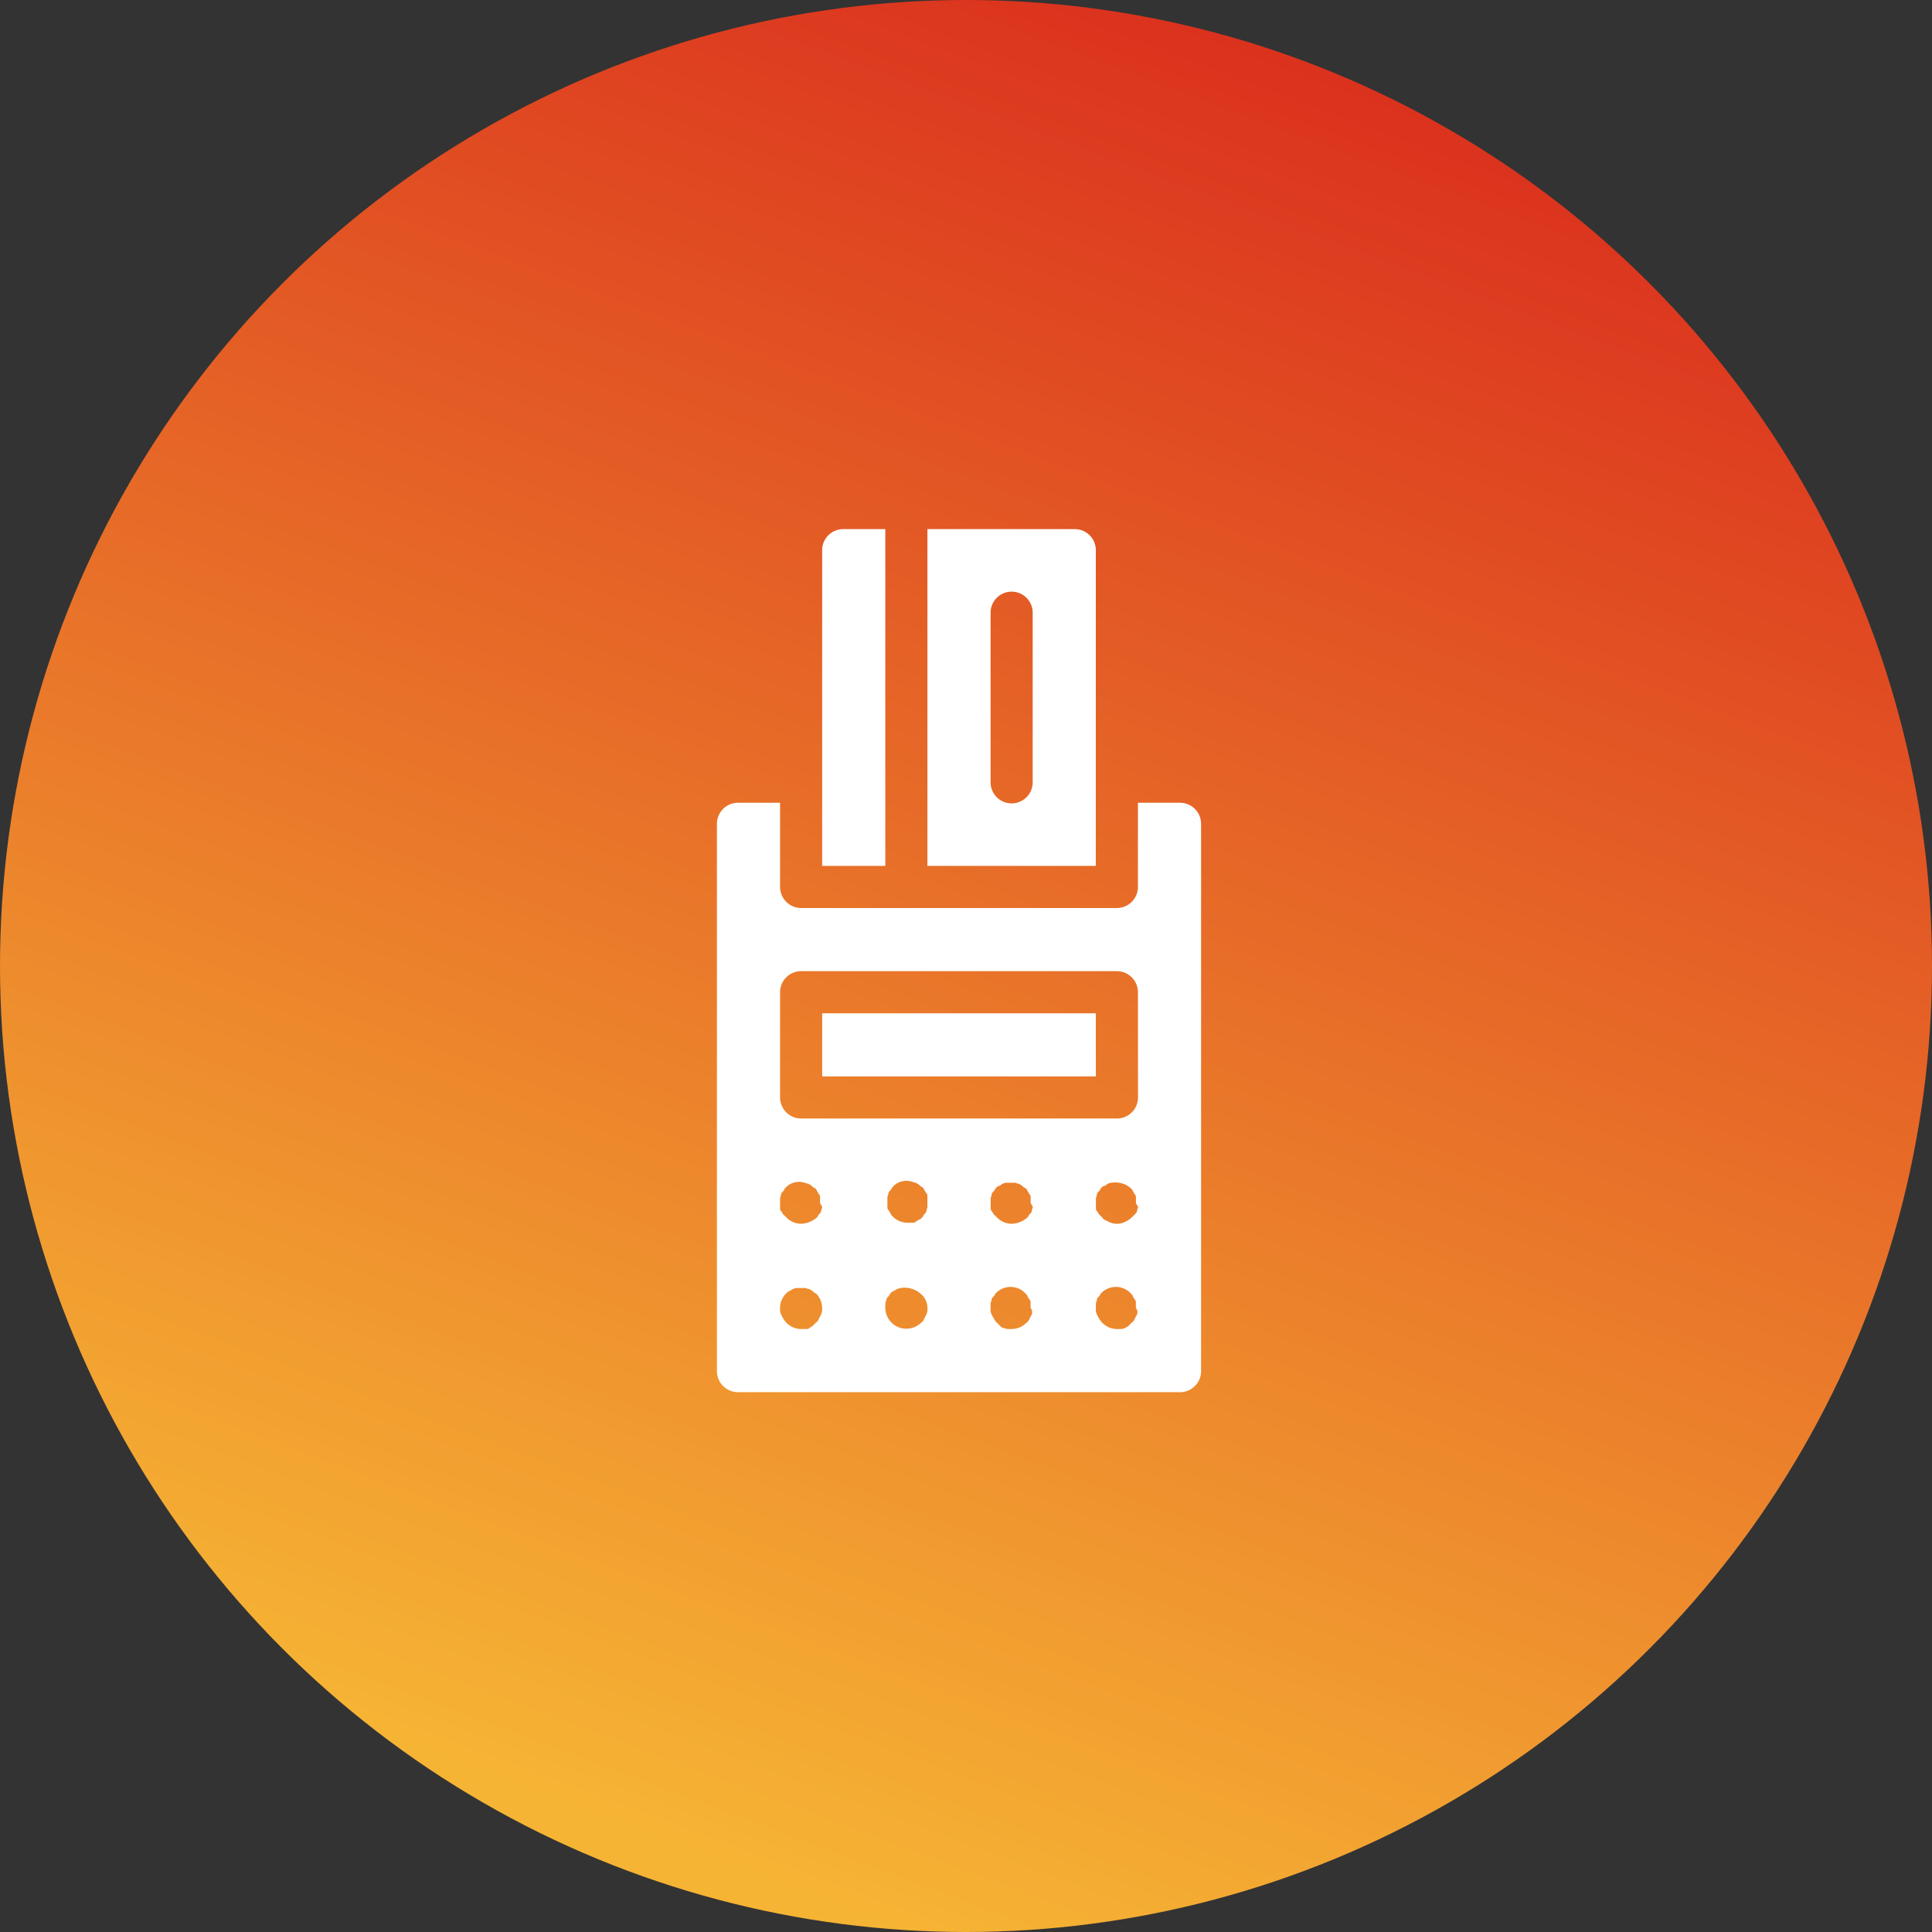 <svg xmlns="http://www.w3.org/2000/svg" xmlns:xlink="http://www.w3.org/1999/xlink" width="109" height="109" viewBox="0 0 109 109">
  <rect x="0" y="0" width="109" height="109" fill="#333333" stroke="none"/>
  <defs>
    <style>
      .a {
        fill: url(#a);
      }

      .b {
        fill: #fff;
      }
    </style>
    <linearGradient id="a" x1="0.675" x2="0.323" y2="0.942" gradientUnits="objectBoundingBox">
       <stop offset="0" stop-color="#da2d1d" />
       <stop offset="1" stop-color="#f6b434" />
    </linearGradient>
  </defs>
  <g transform="translate(-511 -494)">
    <circle class="a" cx="54.5" cy="54.5" r="54.5" transform="translate(511 494)" />
    <path class="b" d="M53.128,24.439H50.753V29.19a1.191,1.191,0,0,1-1.188,1.188H31.751a1.191,1.191,0,0,1-1.188-1.188V24.439H28.188A1.191,1.191,0,0,0,27,25.627V56.506a1.191,1.191,0,0,0,1.188,1.188H53.128a1.191,1.191,0,0,0,1.188-1.188V25.627A1.191,1.191,0,0,0,53.128,24.439ZM32.819,53.418c-.059.119-.119.3-.238.356l-.178.178c-.059.059-.119.059-.178.119s-.119.059-.238.059h-.238a1.172,1.172,0,0,1-.831-.356,1.242,1.242,0,0,1-.238-.356.714.714,0,0,1-.119-.475,1.172,1.172,0,0,1,.356-.831c.059-.059.119-.119.178-.119.059-.059.119-.059.178-.119.059,0,.119-.059.238-.059h.475c.059,0,.119.059.238.059.059.059.119.059.178.119s.119.119.178.119a1.172,1.172,0,0,1,.356.831A.714.714,0,0,1,32.819,53.418Zm.119-6.176c0,.059-.059.178-.059.238s-.059.119-.119.178-.059.119-.119.178a1.426,1.426,0,0,1-.891.356,1.172,1.172,0,0,1-.831-.356l-.178-.178c-.059-.059-.059-.119-.119-.178s-.059-.119-.059-.238v-.475c0-.059.059-.178.059-.238s.059-.119.119-.178.059-.119.119-.178a1.03,1.03,0,0,1,1.069-.3c.059,0,.119.059.238.059.059.059.119.059.178.119s.119.119.178.119c.059.059.119.119.119.178.059.059.059.119.119.178s.059.119.059.238V47C32.819,47.064,32.938,47.183,32.938,47.242Zm5.819,6.176c-.059.119-.119.3-.238.356a1.188,1.188,0,0,1-2.019-.831v-.238c0-.059.059-.178.059-.238s.059-.119.119-.178.059-.119.119-.178.119-.119.178-.119c.059-.059.119-.059.178-.119.059,0,.119-.059.238-.059a1.349,1.349,0,0,1,1.069.3,1.037,1.037,0,0,1,.416.831A.714.714,0,0,1,38.758,53.418Zm.119-6.176c0,.059-.059.178-.059.238s-.059.119-.119.178-.059.119-.119.178-.119.119-.178.119c-.059.059-.119.059-.178.119s-.119.059-.238.059h-.238a1.172,1.172,0,0,1-.831-.356c-.059-.059-.119-.119-.119-.178-.059-.059-.059-.119-.119-.178s-.059-.119-.059-.238v-.475c0-.059.059-.178.059-.238s.059-.119.119-.178.059-.119.119-.178a1.03,1.03,0,0,1,1.069-.3c.059,0,.119.059.238.059.059.059.119.059.178.119s.119.119.178.119c.059.059.119.119.119.178.059.059.059.119.119.178s.059.119.059.238v.534ZM44.7,53.418c-.059.119-.119.3-.238.356a1.172,1.172,0,0,1-.831.356H43.39c-.059,0-.178-.059-.238-.059s-.119-.059-.178-.119l-.178-.178a1.242,1.242,0,0,1-.238-.356.714.714,0,0,1-.119-.475v-.238c0-.059.059-.178.059-.238s.059-.119.119-.178.059-.119.119-.178a1.148,1.148,0,0,1,1.663,0c.059.059.119.119.119.178.059.059.059.119.119.178s.059.119.059.238v.238A.361.361,0,0,1,44.7,53.418Zm.119-6.176c0,.059-.059.178-.059.238s-.059.119-.119.178-.059.119-.119.178a1.426,1.426,0,0,1-.891.356,1.172,1.172,0,0,1-.831-.356l-.178-.178c-.059-.059-.059-.119-.119-.178s-.059-.119-.059-.238v-.475c0-.059.059-.178.059-.238s.059-.119.119-.178.059-.119.119-.178.119-.119.178-.119.119-.059.178-.119c.059,0,.119-.059.238-.059h.475c.059,0,.119.059.238.059.059.059.119.059.178.119s.119.119.178.119c.059.059.119.119.119.178.059.059.059.119.119.178s.059.119.059.238V47C44.7,47.064,44.815,47.183,44.815,47.242Zm5.819,6.176c-.059.119-.119.3-.238.356l-.178.178c-.059.059-.119.059-.178.119-.059,0-.119.059-.238.059h-.238a1.172,1.172,0,0,1-.831-.356,1.242,1.242,0,0,1-.238-.356.714.714,0,0,1-.119-.475v-.238c0-.059.059-.178.059-.238s.059-.119.119-.178.059-.119.119-.178a1.148,1.148,0,0,1,1.663,0c.059.059.119.119.119.178.059.059.059.119.119.178s.059.119.059.238v.238A.361.361,0,0,1,50.634,53.418Zm.119-6.176c0,.059-.059.178-.059.238s-.059.119-.119.178l-.178.178a1.242,1.242,0,0,1-.356.238,1.01,1.01,0,0,1-.95,0c-.119-.059-.3-.119-.356-.238l-.178-.178c-.059-.059-.059-.119-.119-.178s-.059-.119-.059-.238v-.475c0-.059.059-.178.059-.238s.059-.119.119-.178.059-.119.119-.178.119-.119.178-.119.119-.059.178-.119c.059,0,.119-.059.238-.059a1.35,1.35,0,0,1,1.069.3c.059.059.119.119.119.178.059.059.059.119.119.178s.059.119.059.238V47C50.634,47.064,50.753,47.183,50.753,47.242Zm0-6.176a1.191,1.191,0,0,1-1.188,1.188H31.751a1.191,1.191,0,0,1-1.188-1.188V35.128a1.191,1.191,0,0,1,1.188-1.188H49.565a1.191,1.191,0,0,1,1.188,1.188ZM32.938,36.316H48.378v3.563H32.938ZM48.378,10.188A1.191,1.191,0,0,0,47.19,9H38.876V28h9.5ZM44.815,23.252a1.188,1.188,0,1,1-2.375,0v-9.5a1.188,1.188,0,1,1,2.375,0ZM36.5,28H32.938V10.188A1.191,1.191,0,0,1,34.126,9H36.5Z" transform="translate(524.447 514.851)" />
  </g>
</svg>